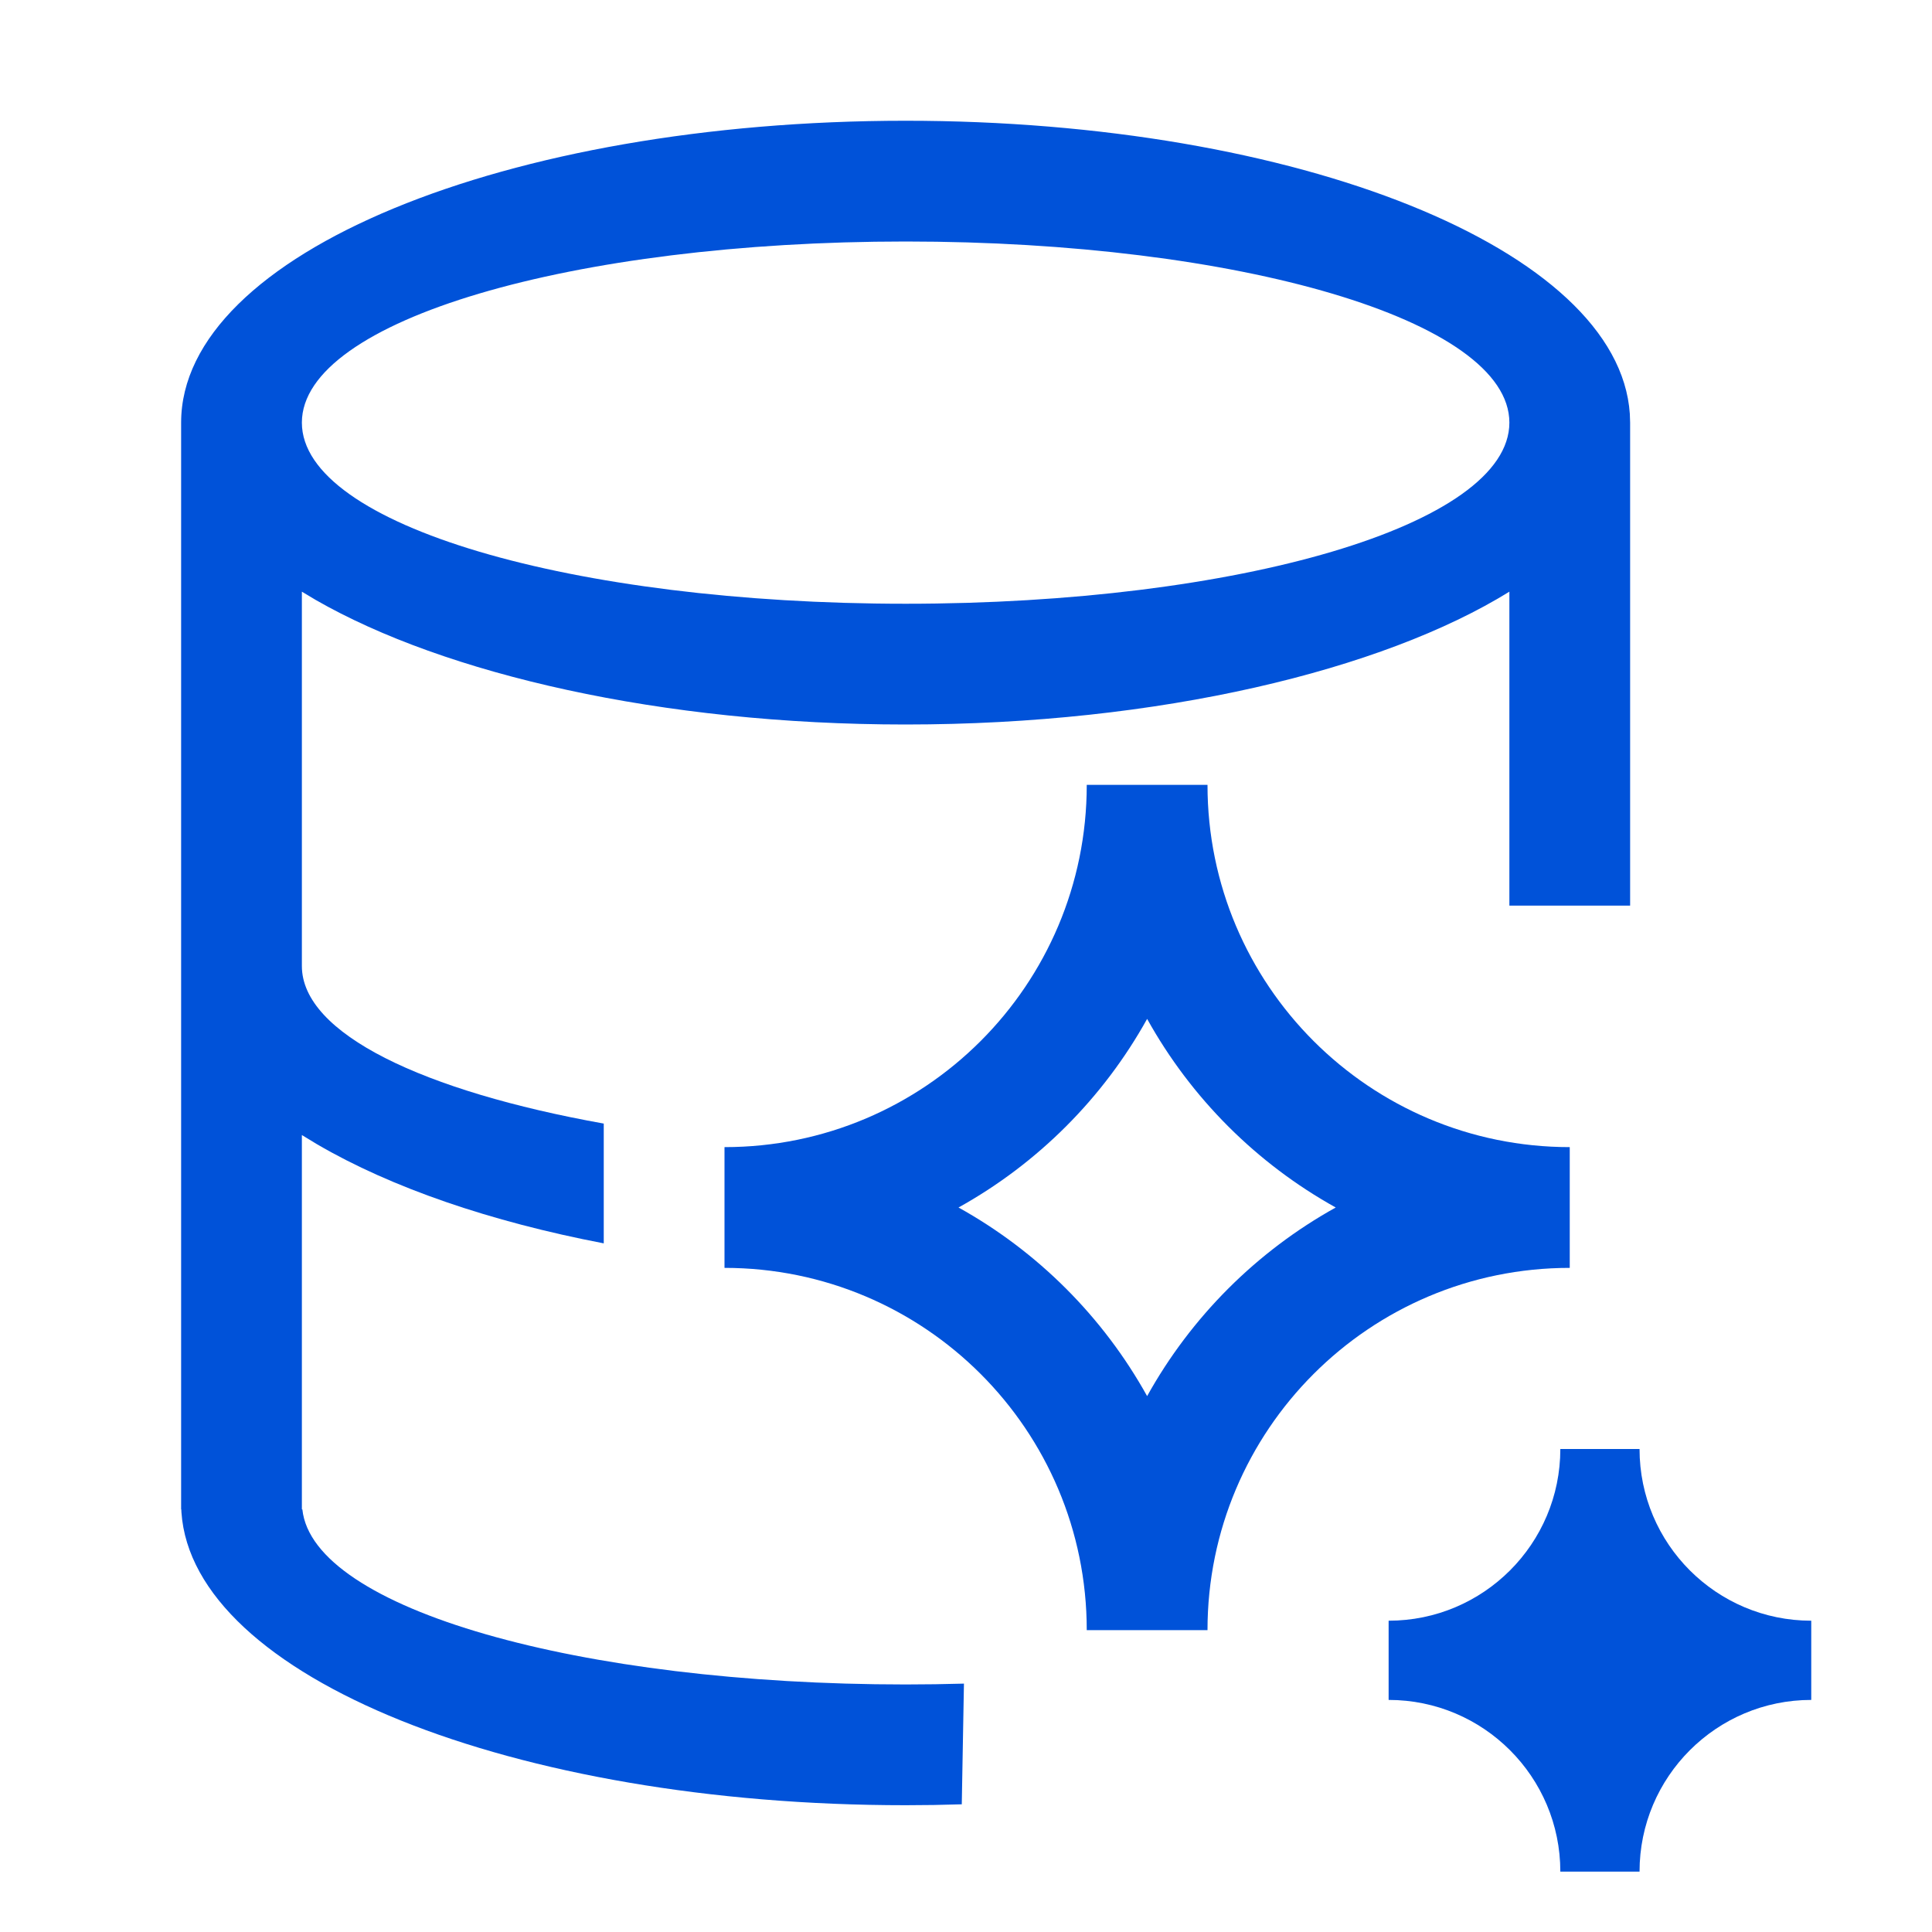<svg width="32" height="32" viewBox="0 0 32 32" fill="none" xmlns="http://www.w3.org/2000/svg">
<path d="M15 2C21.484 2 26.81 4.124 26.995 6.854L27 7V15H25V9.8C22.9 11.1 19.2 12 15 12C10.95 12 7.365 11.163 5.231 9.938L5 9.8V16C5 17.122 7.016 18.075 10 18.61V20.594C8.121 20.233 6.484 19.672 5.254 18.954L5 18.8V25H5.008C5.181 26.651 9.609 27.9 15 27.9C15.326 27.9 15.648 27.895 15.966 27.886L15.93 29.885C15.623 29.895 15.313 29.9 15 29.9C8.516 29.9 3.19 27.777 3.005 25.047L3.003 25H3V7C3 4.2 8.4 2 15 2ZM15 4C9.5 4 5 5.3 5 7C5 8.7 9.5 10 15 10C20.5 10 25 8.7 25 7C25 5.3 20.5 4 15 4Z" fill="#0052D9"/>
<path d="M12 21C15.314 21 18 23.686 18 27H20C20 23.686 22.686 21 26 21V19C22.686 19 20 16.314 20 13H18C18 16.314 15.314 19 12 19V21ZM15.876 20C17.187 19.272 18.272 18.187 19 16.876C19.728 18.187 20.813 19.272 22.124 20C20.813 20.728 19.728 21.813 19 23.124C18.272 21.813 17.187 20.728 15.876 20Z" fill="#0052D9"/>
<path d="M25.844 24C25.844 25.57 24.57 26.844 23 26.844V28.156C24.57 28.156 25.844 29.43 25.844 31H27.156C27.156 29.43 28.43 28.156 30 28.156V26.844C28.43 26.844 27.156 25.57 27.156 24H25.844Z" fill="#0052D9"/>
</svg>
